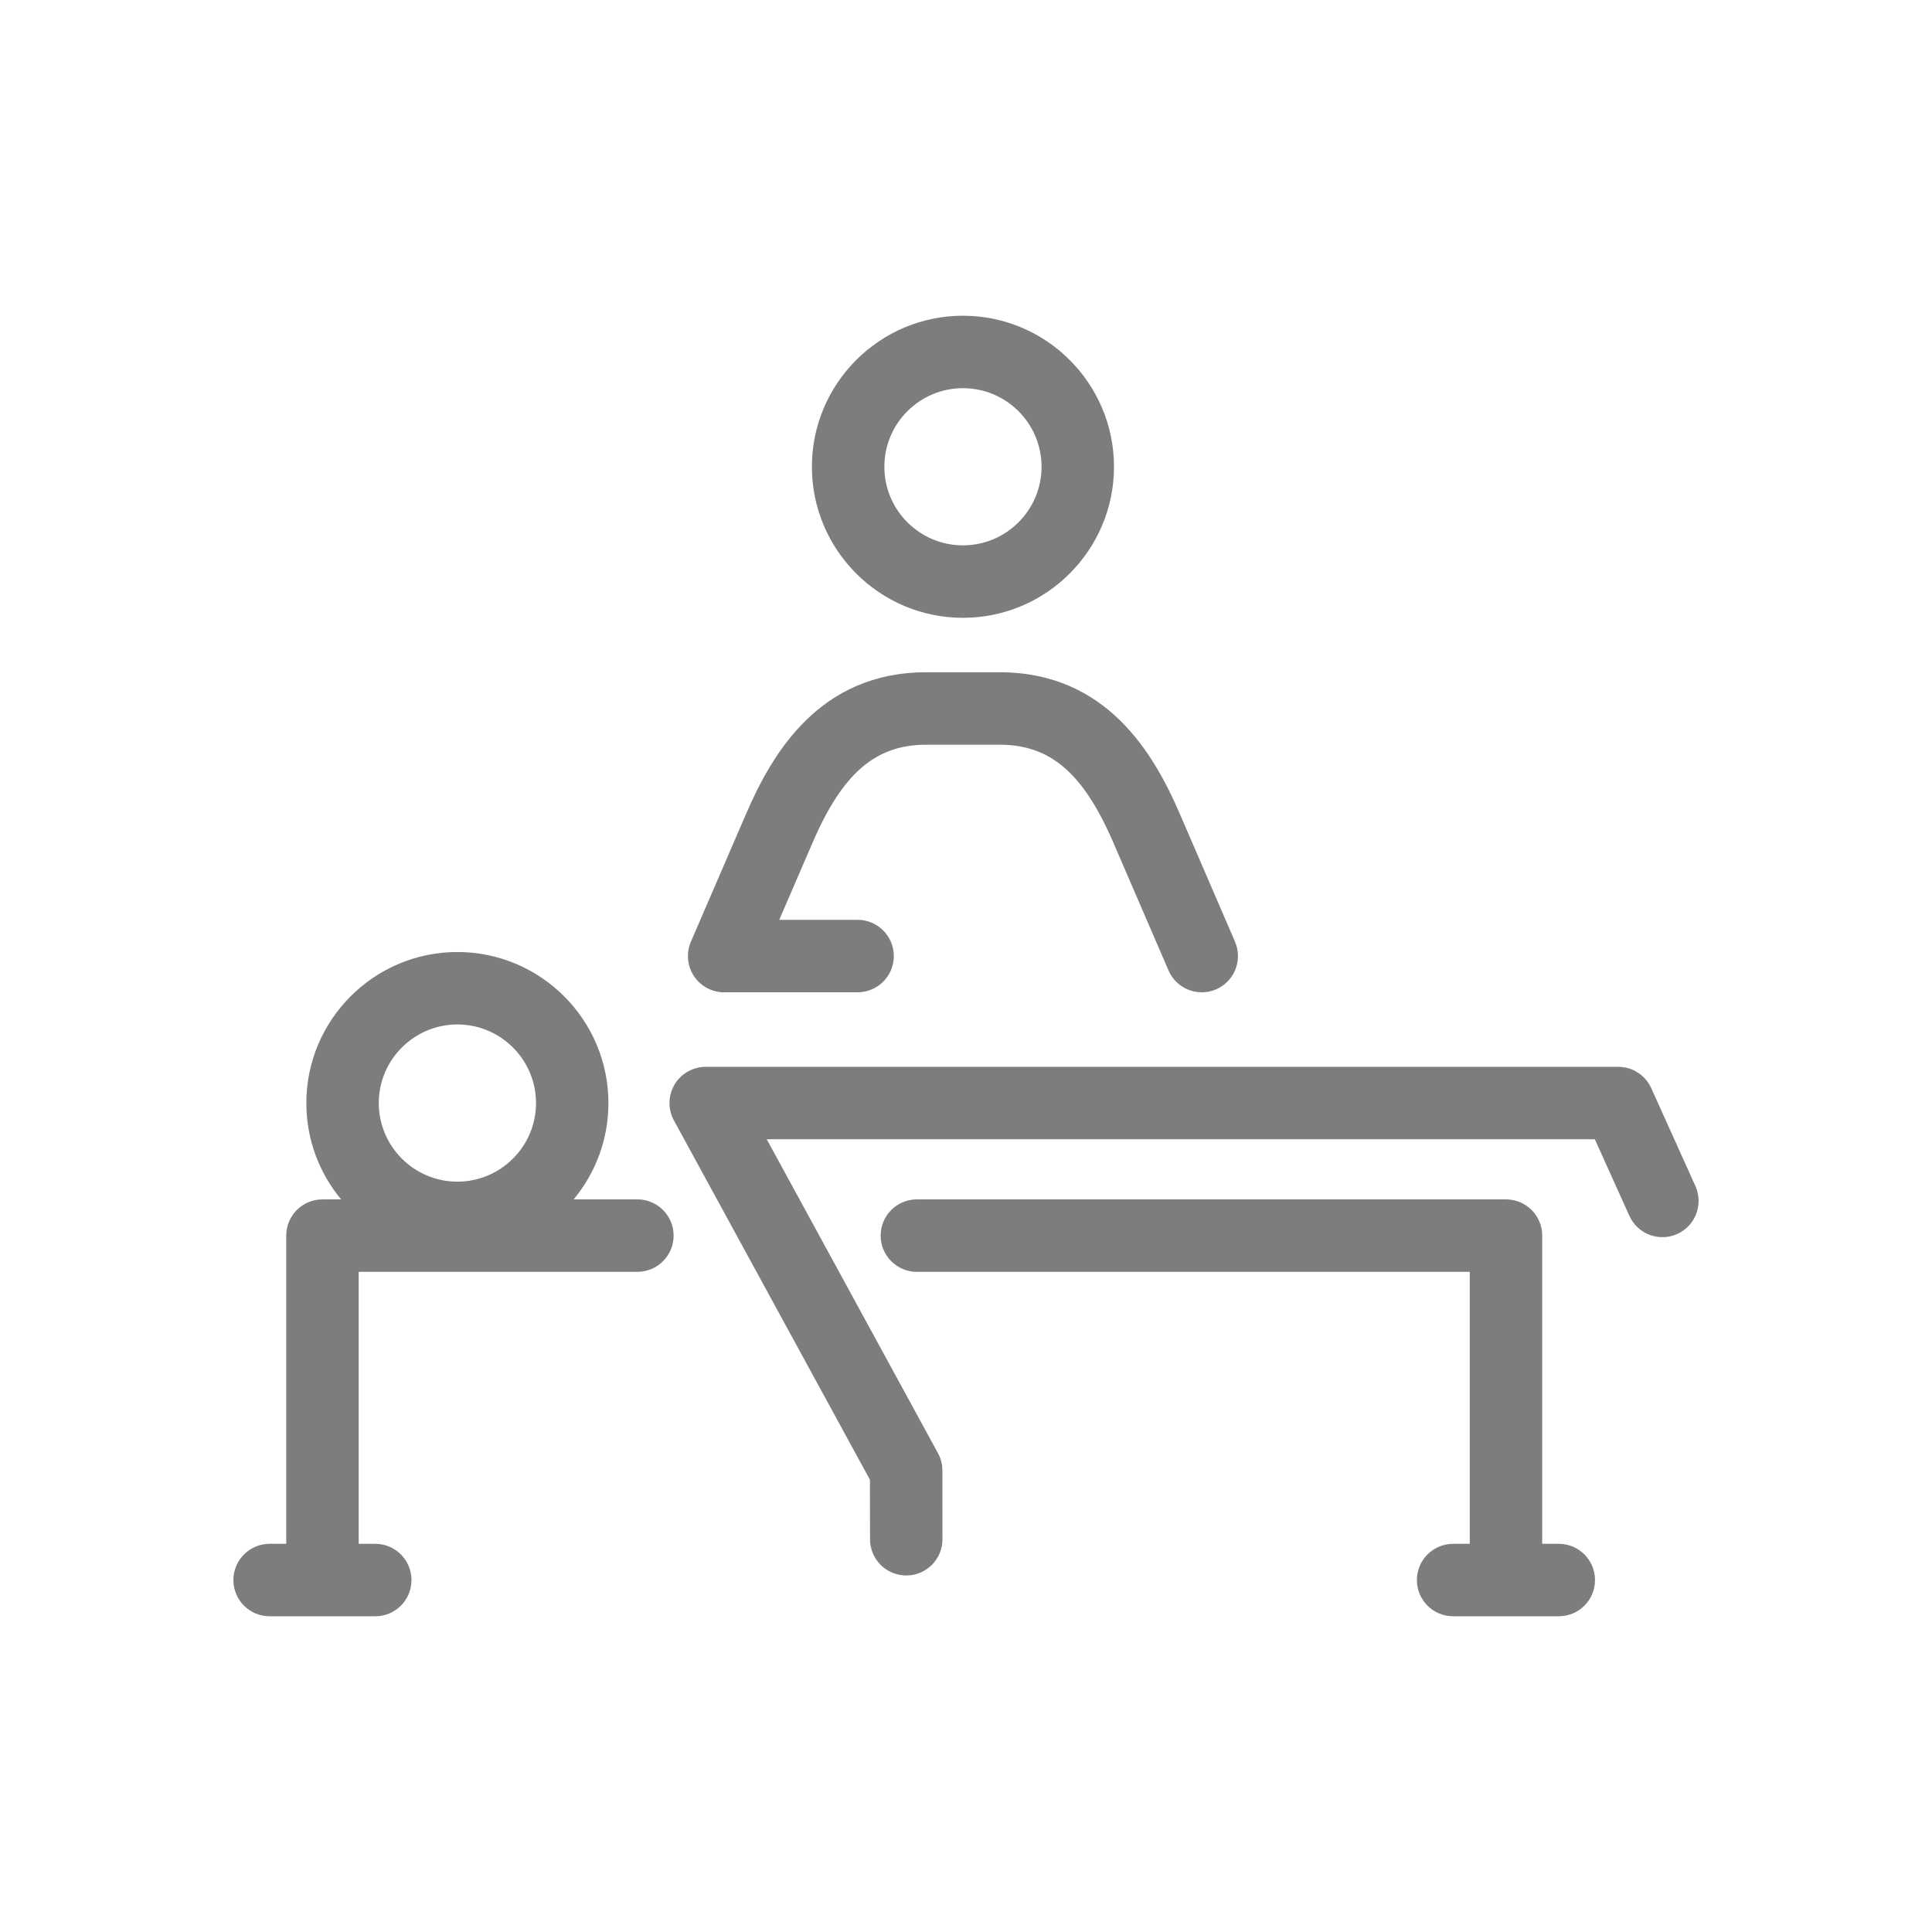 <?xml version="1.0" encoding="UTF-8" standalone="no"?><!DOCTYPE svg PUBLIC "-//W3C//DTD SVG 1.1//EN" "http://www.w3.org/Graphics/SVG/1.1/DTD/svg11.dtd"><svg width="100%" height="100%" viewBox="0 0 50 50" version="1.1" xmlns="http://www.w3.org/2000/svg" xmlns:xlink="http://www.w3.org/1999/xlink" xml:space="preserve" style="fill-rule:evenodd;clip-rule:evenodd;stroke-linejoin:round;stroke-miterlimit:1.414;"><g><path d="M17.815,24.89c-0.017,-0.108 -0.016,-0.219 0.006,-0.329c0.014,-0.074 0.037,-0.144 0.068,-0.21l1.42,-3.29c0.679,-1.572 1.901,-3.663 4.664,-3.663l1.896,0c2.763,0 3.985,2.091 4.664,3.663l1.429,3.31c0.205,0.476 -0.014,1.027 -0.489,1.233c-0.475,0.205 -1.027,-0.014 -1.232,-0.49l-1.429,-3.31c-0.776,-1.797 -1.629,-2.531 -2.943,-2.531l-1.896,0c-1.314,0 -2.166,0.734 -2.942,2.531l-0.864,2.001l2.027,0c0.518,0 0.938,0.42 0.938,0.938c0,0.518 -0.42,0.937 -0.938,0.937l-3.429,0c-0.008,0.001 -0.016,0.001 -0.025,0.001c-0.078,0 -0.157,-0.01 -0.236,-0.031c-0.08,-0.02 -0.155,-0.051 -0.225,-0.091c-0.142,-0.08 -0.256,-0.193 -0.337,-0.325c-0.064,-0.103 -0.108,-0.22 -0.127,-0.344ZM40.341,39.954l-0.429,0l0,-7.977c0,-0.518 -0.42,-0.937 -0.938,-0.937l-15.245,0c-0.518,0 -0.938,0.419 -0.938,0.937c0,0.518 0.42,0.938 0.938,0.938l14.308,0l0,7.039l-0.43,0c-0.518,0 -0.938,0.42 -0.938,0.938c0,0.517 0.42,0.937 0.938,0.937l1.339,0c0.009,0 0.019,0 0.028,0c0.009,0 0.019,0 0.028,0l1.339,0c0.518,0 0.938,-0.42 0.938,-0.937c0,-0.518 -0.42,-0.938 -0.938,-0.938ZM21.012,12.08c0,-2.156 1.754,-3.909 3.909,-3.909c2.156,0 3.909,1.753 3.909,3.909c0,2.155 -1.753,3.909 -3.909,3.909c-2.155,0 -3.909,-1.754 -3.909,-3.909ZM22.887,12.08c0,1.121 0.912,2.034 2.034,2.034c1.122,0 2.034,-0.913 2.034,-2.034c0,-1.122 -0.912,-2.034 -2.034,-2.034c-1.122,0 -2.034,0.912 -2.034,2.034ZM43.877,30.695l-1.13,-2.506c-0.033,-0.079 -0.076,-0.152 -0.128,-0.218c-0.055,-0.072 -0.12,-0.134 -0.192,-0.185c-0.113,-0.082 -0.245,-0.139 -0.388,-0.163c-0.061,-0.011 -0.123,-0.015 -0.185,-0.014l-23.569,0c-0.108,-0.003 -0.216,0.014 -0.322,0.05c-0.071,0.024 -0.138,0.056 -0.2,0.095c-0.137,0.086 -0.245,0.204 -0.319,0.337c-0.059,0.105 -0.098,0.223 -0.112,0.347c-0.012,0.107 -0.007,0.217 0.019,0.324c0.021,0.09 0.054,0.174 0.099,0.251l5.064,9.283l0.002,1.541c0.001,0.517 0.42,0.936 0.938,0.936c0,0 0.001,0 0.001,0c0.518,-0.001 0.937,-0.421 0.936,-0.939l-0.002,-1.761c0.002,-0.083 -0.008,-0.166 -0.029,-0.248c-0.021,-0.083 -0.053,-0.161 -0.094,-0.233l-4.423,-8.108l21.431,0l0.894,1.981c0.212,0.472 0.768,0.682 1.24,0.47c0.471,-0.213 0.681,-0.768 0.469,-1.24ZM17.433,31.977c0,0.518 -0.42,0.938 -0.938,0.938l-7.212,0l0,7.039l0.429,0c0.518,0 0.937,0.42 0.937,0.938c0,0.517 -0.419,0.937 -0.937,0.937l-1.339,0c-0.009,0 -0.018,0 -0.028,0c-0.009,0 -0.019,0 -0.028,0l-1.339,0c-0.518,0 -0.938,-0.42 -0.938,-0.937c0,-0.518 0.42,-0.938 0.938,-0.938l0.43,0l0,-7.977c0,-0.518 0.419,-0.937 0.937,-0.937l0.483,0c-0.562,-0.677 -0.9,-1.547 -0.9,-2.493c0,-2.155 1.754,-3.909 3.909,-3.909c2.156,0 3.909,1.754 3.909,3.909c0,0.946 -0.338,1.816 -0.9,2.493l1.649,0c0.518,0 0.938,0.419 0.938,0.937ZM13.872,28.547c0,-1.122 -0.913,-2.034 -2.035,-2.034c-1.121,0 -2.034,0.912 -2.034,2.034c0,1.122 0.913,2.034 2.034,2.034c1.122,0 2.035,-0.912 2.035,-2.034Z" style="fill:#7d7d7d;fill-rule:nonzero;"/></g></svg>